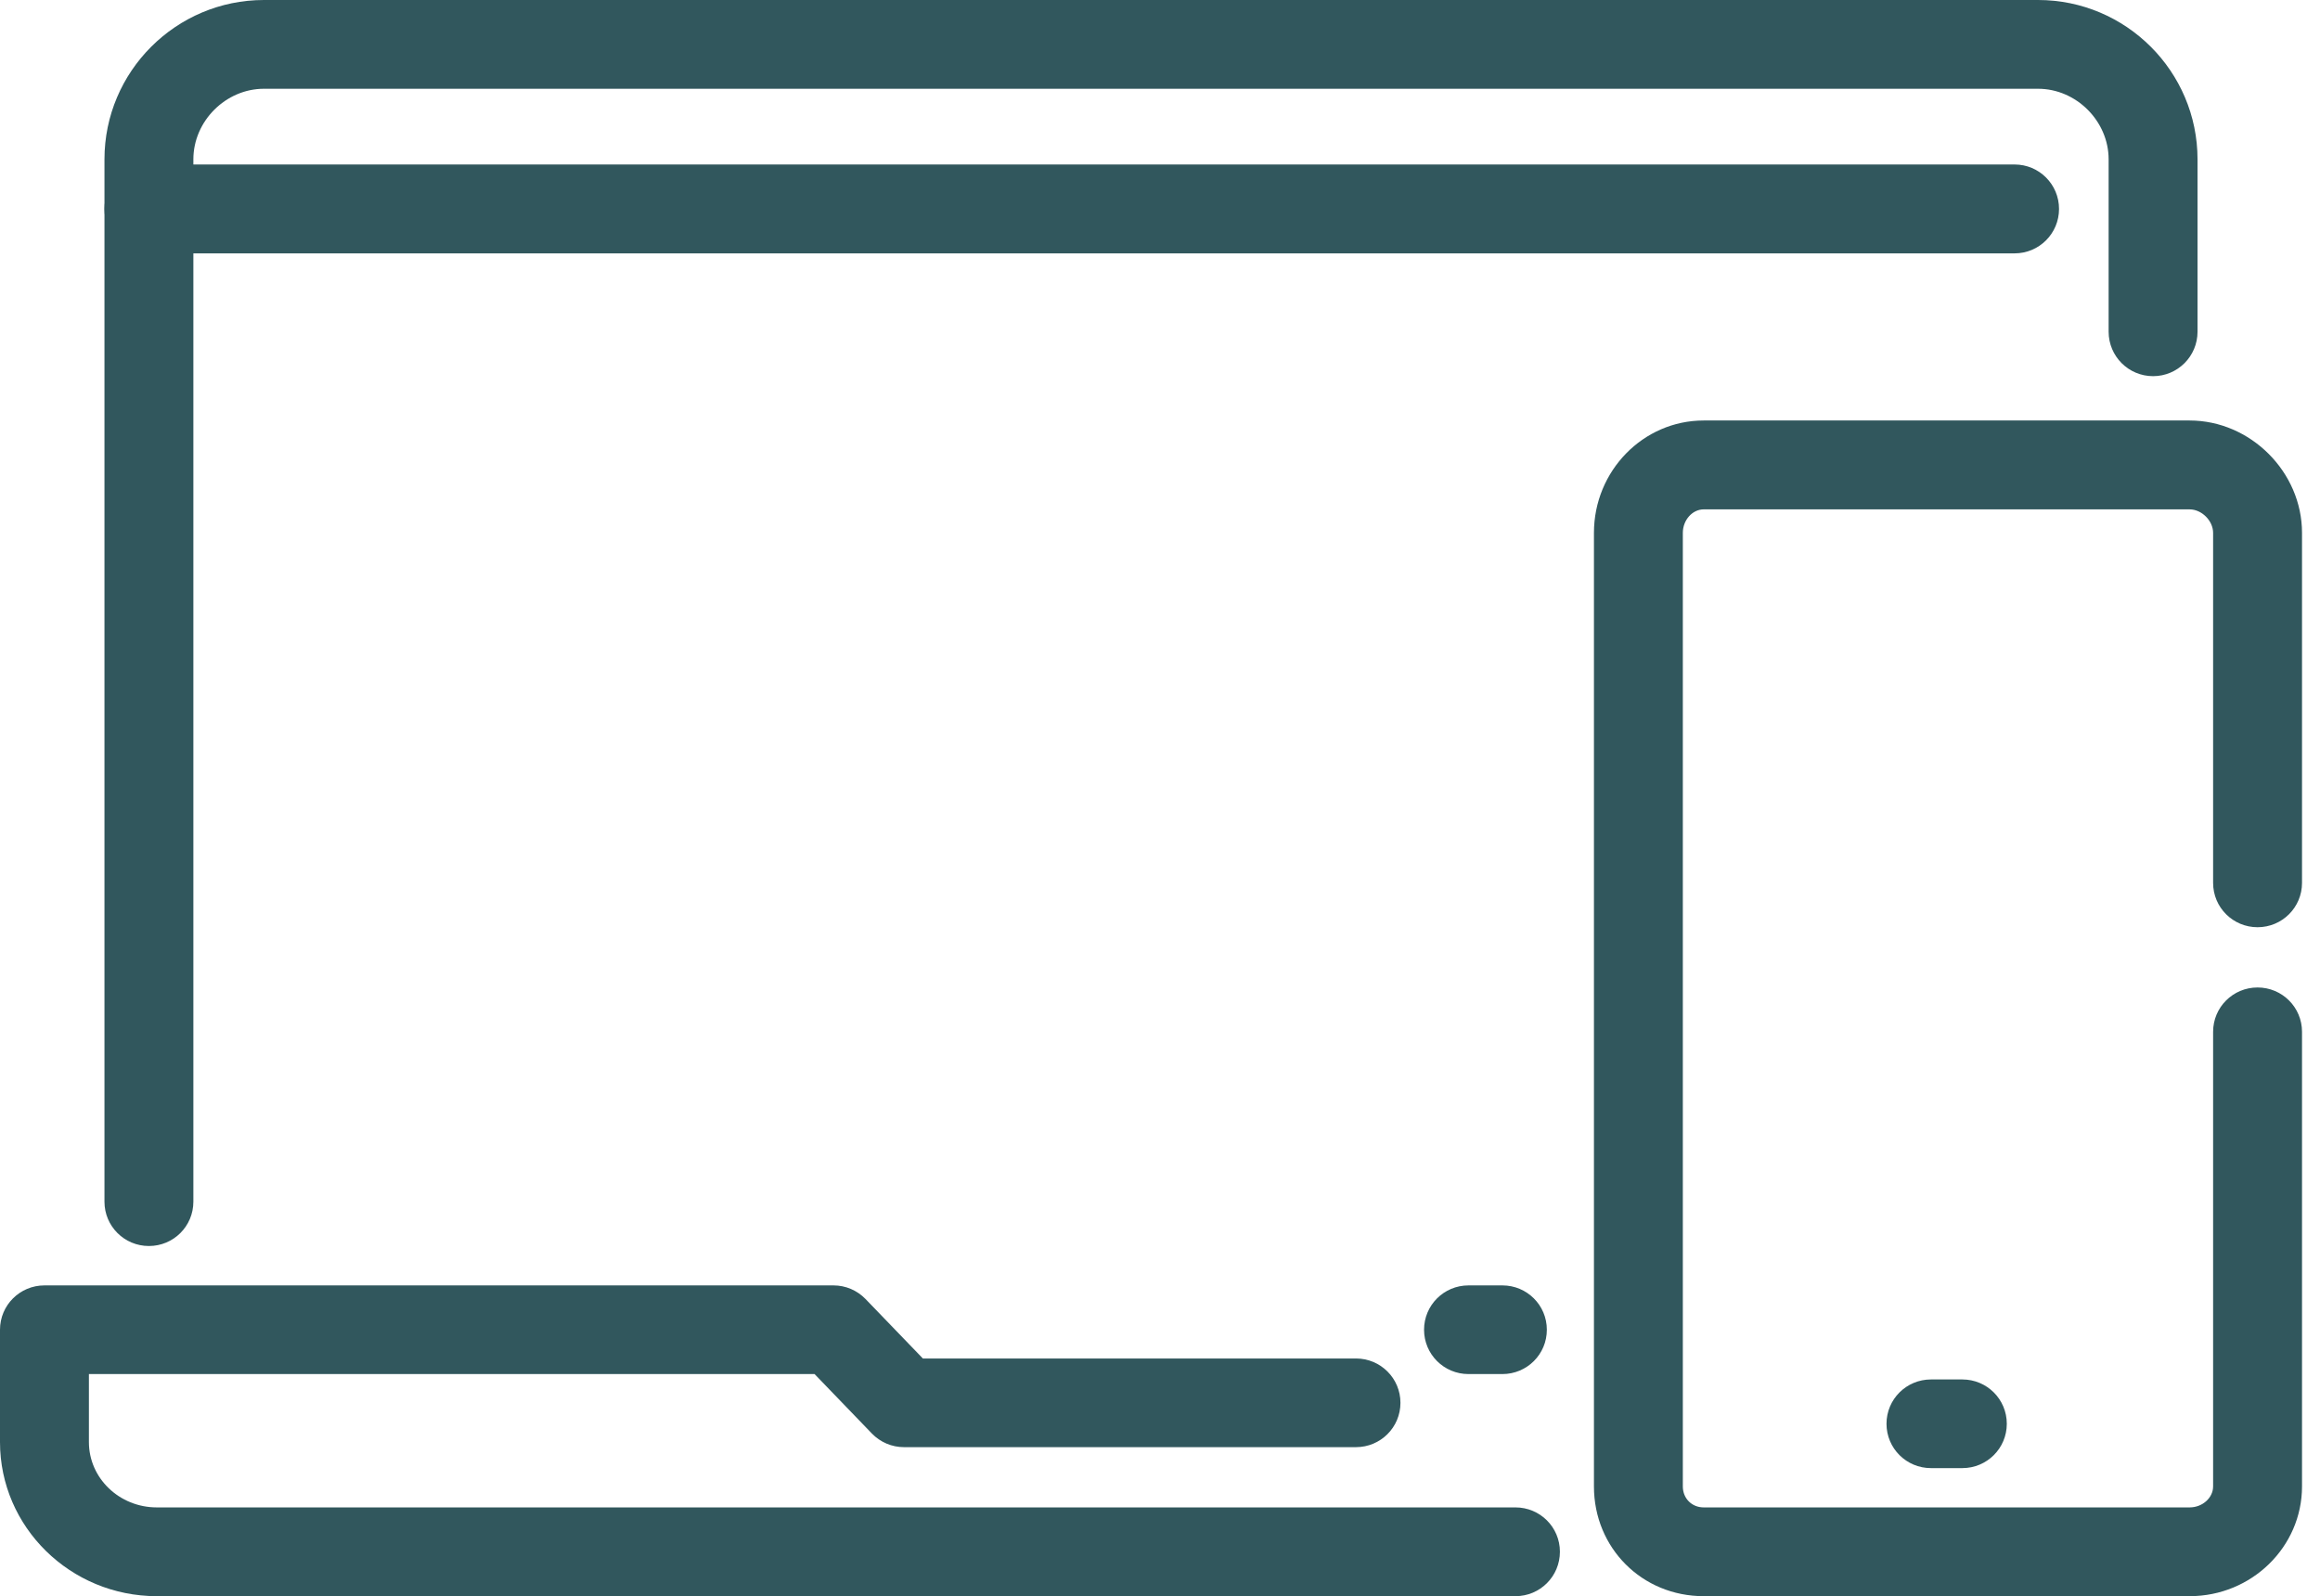 <svg width="109" height="75" viewBox="0 0 109 75" fill="none" xmlns="http://www.w3.org/2000/svg">
<path d="M71.201 75H7.368C3.304 75 0 71.752 0 67.761V62.481C0 61.327 0.934 60.398 2.088 60.398H39.16C39.729 60.398 40.269 60.629 40.663 61.035L43.36 63.832H63.708C64.862 63.832 65.797 64.761 65.797 65.915C65.797 67.069 64.862 67.998 63.708 67.998H42.47C41.902 67.998 41.361 67.767 40.967 67.361L38.271 64.564H4.177V67.761C4.177 69.455 5.606 70.829 7.368 70.829H71.201C72.354 70.829 73.289 71.758 73.289 72.912C73.289 74.071 72.354 75 71.201 75ZM70.587 64.564H68.994C67.84 64.564 66.906 63.635 66.906 62.481C66.906 61.327 67.84 60.398 68.994 60.398H70.587C71.741 60.398 72.675 61.327 72.675 62.481C72.675 63.635 71.741 64.564 70.587 64.564Z" fill="#31575D"/>
<path d="M6.997 58.547C5.843 58.547 4.908 57.618 4.908 56.464V7.487C4.908 3.36 8.269 0 12.401 0H95.754C99.886 0 103.246 3.36 103.246 7.487V15.586C103.246 16.741 102.312 17.675 101.158 17.675C100.004 17.675 99.069 16.741 99.069 15.586V7.487C99.069 5.691 97.55 4.171 95.754 4.171H12.401C10.605 4.171 9.085 5.691 9.085 7.487V56.464C9.085 57.618 8.151 58.547 6.997 58.547Z" fill="#31575D"/>
<path d="M94.651 11.905H6.997C5.843 11.905 4.908 10.971 4.908 9.817C4.908 8.663 5.843 7.729 6.997 7.729H94.651C95.805 7.729 96.739 8.663 96.739 9.817C96.739 10.971 95.805 11.905 94.651 11.905Z" fill="#31575D"/>
<path d="M102.875 75H80.044C77.15 75 74.888 72.737 74.888 69.844V25.038C74.888 22.127 77.201 19.758 80.044 19.758H102.875C105.734 19.758 108.155 22.178 108.155 25.038V41.485C108.155 42.639 107.22 43.568 106.066 43.568C104.912 43.568 103.978 42.639 103.978 41.485V25.038C103.978 24.469 103.443 23.934 102.875 23.934H80.044C79.509 23.934 79.064 24.441 79.064 25.038V69.844C79.064 70.407 79.486 70.829 80.044 70.829H102.875C103.477 70.829 103.978 70.379 103.978 69.844V48.482C103.978 47.328 104.912 46.399 106.066 46.399C107.22 46.399 108.155 47.328 108.155 48.482V69.844C108.155 72.686 105.785 75 102.875 75Z" fill="#31575D"/>
<path d="M92.196 68.983H90.722C89.568 68.983 88.633 68.054 88.633 66.9C88.633 65.746 89.568 64.817 90.722 64.817H92.196C93.35 64.817 94.285 65.746 94.285 66.9C94.285 68.054 93.35 68.983 92.196 68.983Z" fill="#31575D"/>
</svg>
